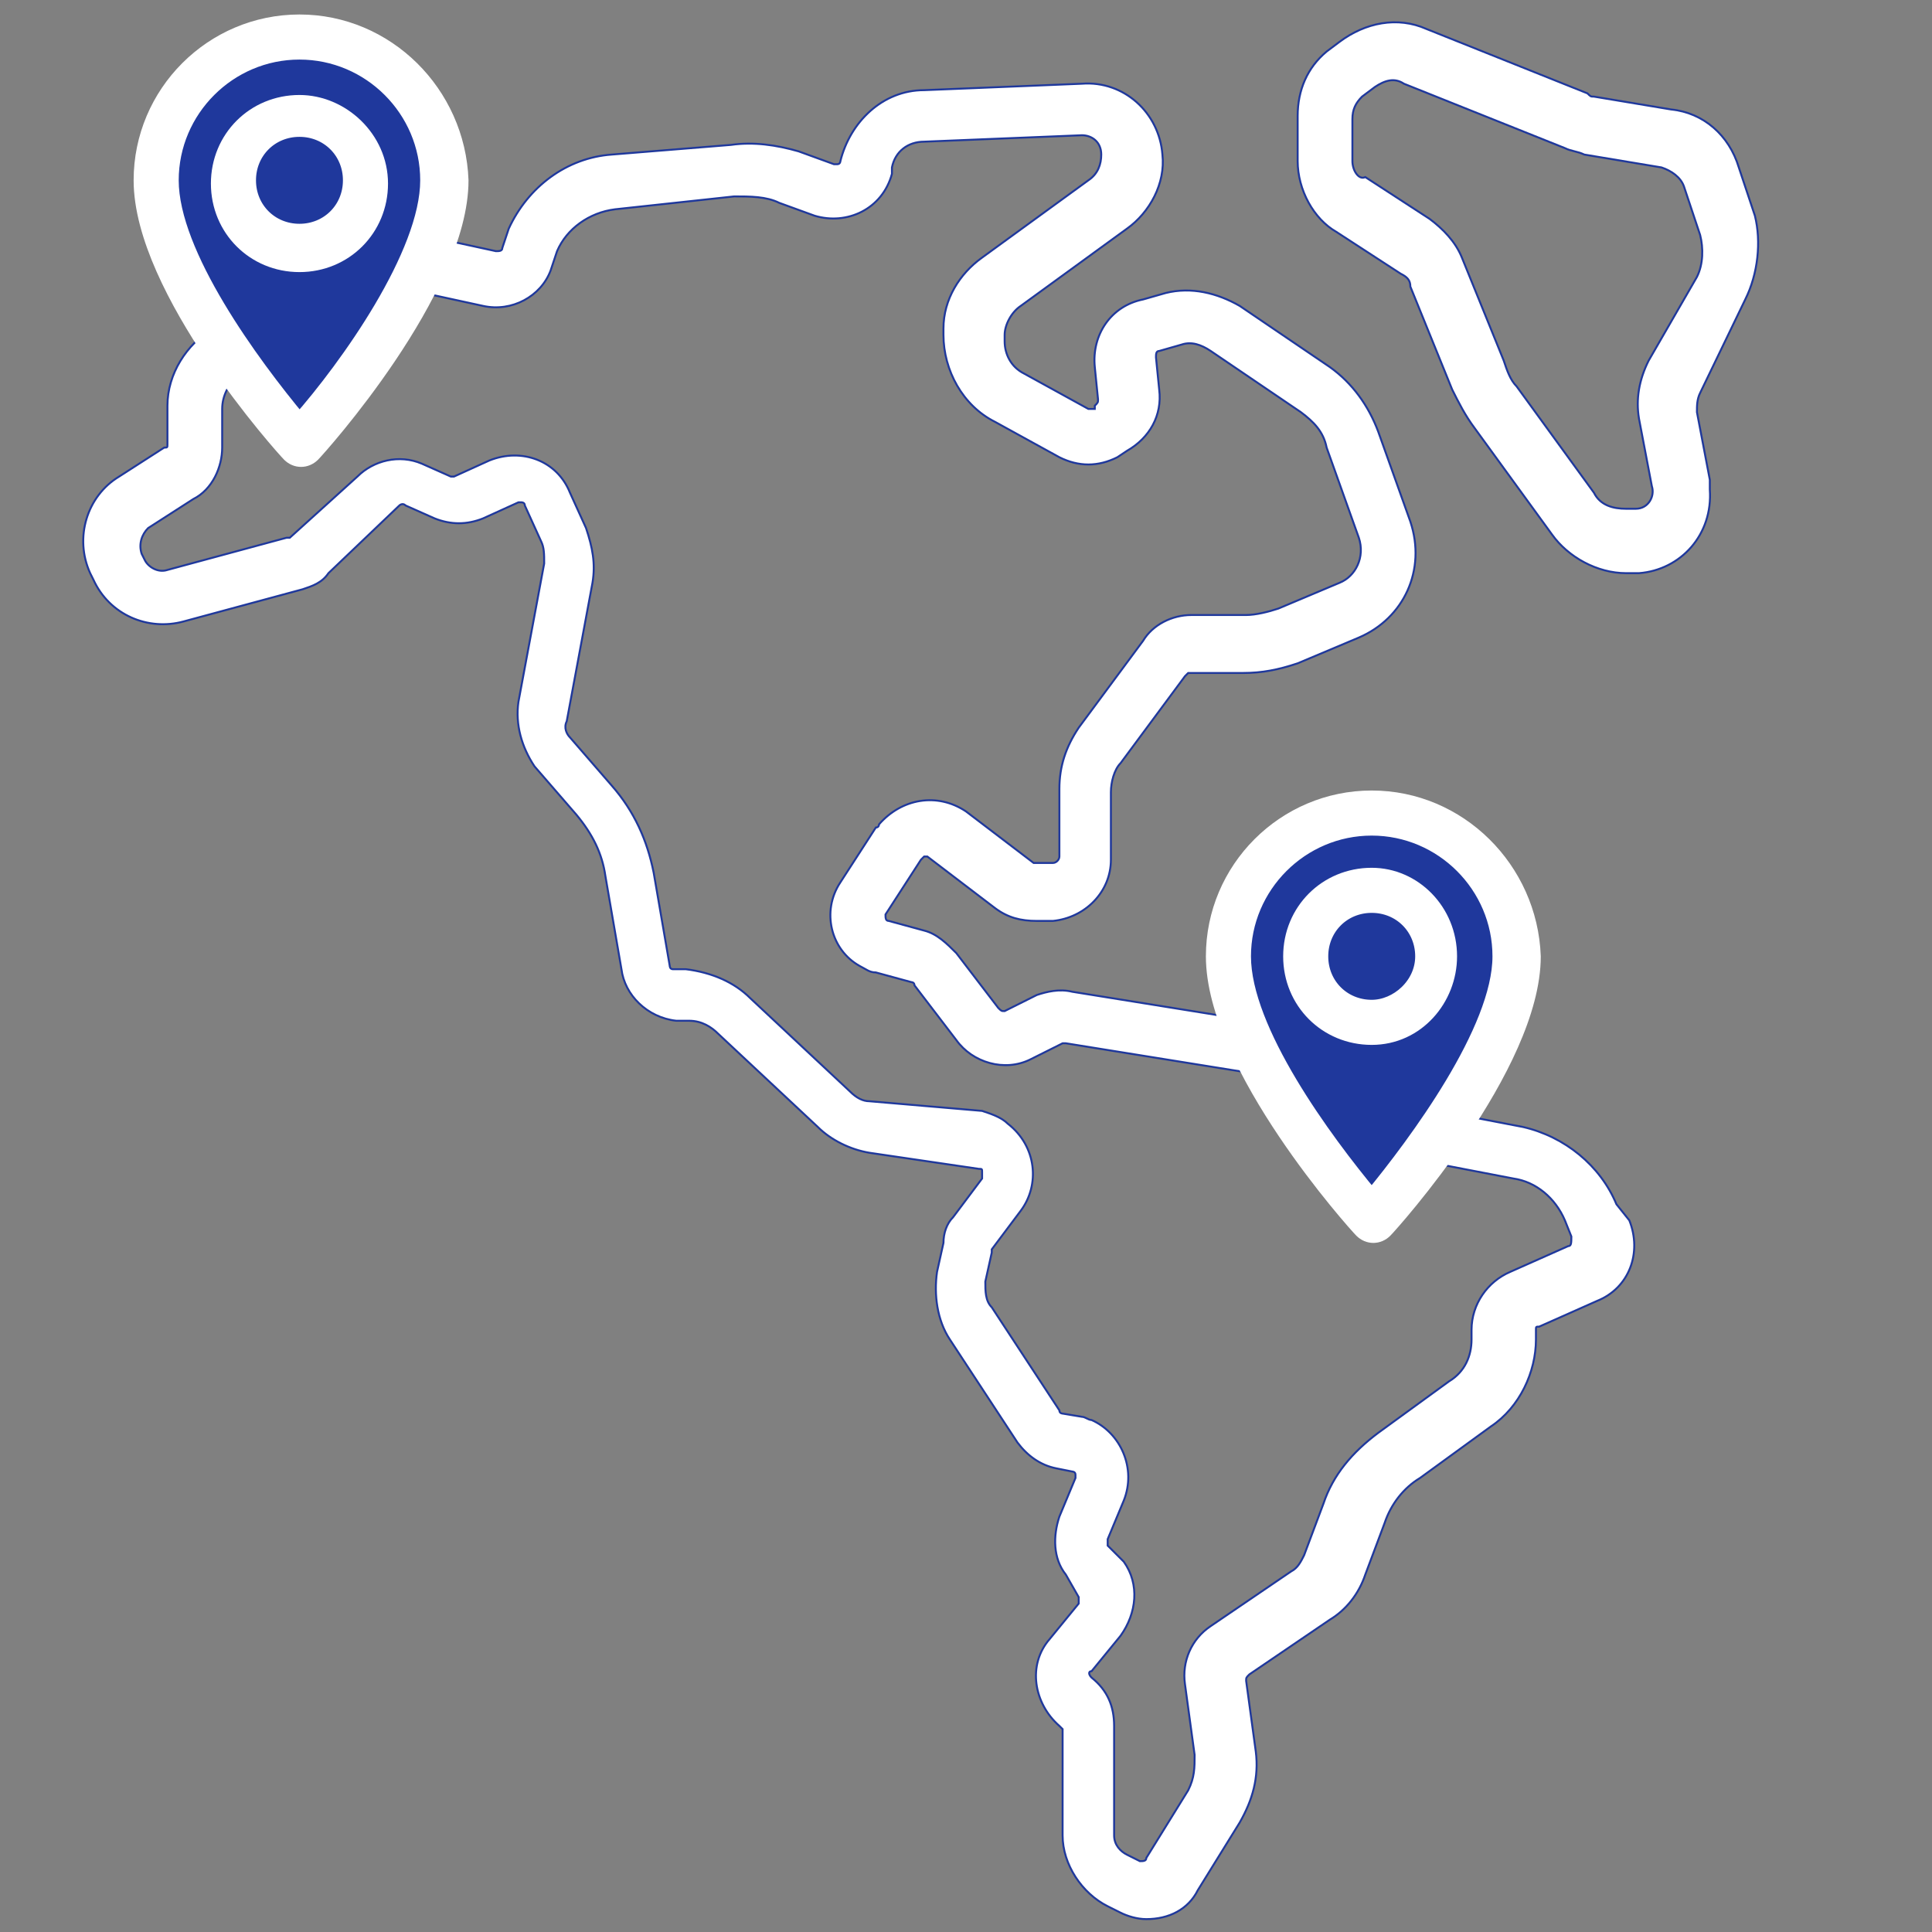 <?xml version="1.0" encoding="utf-8"?>
<!-- Generator: Adobe Illustrator 24.3.0, SVG Export Plug-In . SVG Version: 6.00 Build 0)  -->
<svg version="1.1" id="Layer_1" xmlns="http://www.w3.org/2000/svg" xmlns:xlink="http://www.w3.org/1999/xlink" x="0px" y="0px"
	 viewBox="0 0 60 60" style="enable-background:new 0 0 60 60;" xml:space="preserve">
<rect x="0" y="0" width="60" height="60" fill="#808080" stroke="none"/>
<style type="text/css">
	.st0{fill:#FFFFFF;stroke:#1F389C;stroke-width:6.000000e-02;stroke-miterlimit:10;}
	.st1{fill:#1F389C;}
	.st2{fill:#FFFFFF;stroke:#FFFFFF;stroke-width:0.5;stroke-miterlimit:10;}
	.st3{fill:#91004D;}
</style>
<g>
	<path class="st0" d="M50.2,37.4c-0.5-1.2-1.6-2.1-2.9-2.4l-2.6-0.5c0,0-0.1,0-0.1-0.1L44,33.6c-0.4-0.7-1.2-1.2-2-1.4l-8.7-1.4
		c-0.4-0.1-0.8,0-1.1,0.1l-1,0.5c-0.1,0-0.1,0-0.2-0.1l-1.3-1.7c-0.3-0.3-0.6-0.6-1-0.7l-1.1-0.3c-0.1,0-0.1-0.1-0.1-0.2l0,0
		l1.1-1.7l0.1-0.1h0.1l2.1,1.6c0.4,0.3,0.8,0.4,1.3,0.4h0.5c1-0.1,1.8-0.9,1.8-1.9v-2.1c0-0.3,0.1-0.7,0.3-0.9l2-2.7l0.1-0.1h1.7
		c0.6,0,1.1-0.1,1.7-0.3l1.9-0.8c1.4-0.6,2.1-2.1,1.6-3.6l-1-2.8c-0.3-0.8-0.8-1.5-1.5-2l-2.8-1.9c-0.7-0.4-1.5-0.6-2.3-0.4
		l-0.7,0.2c-1,0.2-1.6,1.1-1.5,2.1l0.1,1c0,0.1,0,0.1-0.1,0.2v0.1c0,0-0.1,0-0.2,0l-2-1.1c-0.4-0.2-0.6-0.6-0.6-1v-0.2
		c0-0.3,0.2-0.7,0.5-0.9L35,7.1c0.7-0.5,1.2-1.4,1.1-2.3c-0.1-1.3-1.2-2.3-2.5-2.2l-4.9,0.2c-1.3,0-2.3,1-2.6,2.2c0,0,0,0.1-0.1,0.1
		h-0.1l-1.1-0.4c-0.7-0.2-1.4-0.3-2.1-0.2L19,4.8c-1.4,0.1-2.6,1-3.2,2.3l-0.2,0.6c0,0.1-0.1,0.1-0.2,0.1l-2.3-0.5
		c-0.8-0.2-1.7,0-2.5,0.4l-4,2.5c-0.8,0.5-1.4,1.4-1.4,2.4v1.2c0,0.1,0,0.1-0.1,0.1l-1.4,0.9c-1,0.6-1.4,1.9-0.9,3L2.9,18
		c0.5,1.1,1.7,1.6,2.8,1.3l0,0l3.7-1c0.3-0.1,0.6-0.2,0.8-0.5l2.2-2.1c0,0,0.1-0.1,0.2,0l0.9,0.4c0.5,0.2,1,0.2,1.5,0l1.1-0.5h0.1
		c0,0,0.1,0,0.1,0.1l0.5,1.1c0.1,0.2,0.1,0.4,0.1,0.7l-0.8,4.3c-0.1,0.7,0.1,1.4,0.5,2l1.3,1.5c0.5,0.6,0.8,1.2,0.9,1.9l0.5,2.9
		c0.1,0.8,0.8,1.5,1.7,1.6h0.4c0.4,0,0.7,0.2,0.9,0.4l3.1,2.9c0.4,0.4,1,0.7,1.6,0.8l3.4,0.5c0.1,0,0.1,0,0.1,0.1s0,0.1,0,0.2
		l-0.9,1.2c-0.2,0.2-0.3,0.5-0.3,0.8l-0.2,0.9c-0.1,0.7,0,1.5,0.4,2.1l2.1,3.2c0.3,0.4,0.7,0.7,1.2,0.8l0.5,0.1c0,0,0.1,0,0.1,0.1
		v0.1l-0.5,1.2c-0.2,0.6-0.2,1.3,0.2,1.8l0.4,0.7c0,0.1,0,0.1,0,0.2l-0.9,1.1c-0.7,0.8-0.5,2,0.3,2.7l0.1,0.1V57
		c0,0.9,0.6,1.8,1.4,2.2l0.4,0.2c0.2,0.1,0.5,0.2,0.8,0.2c0.7,0,1.3-0.3,1.6-0.9l1.3-2.1c0.4-0.7,0.6-1.4,0.5-2.2l-0.3-2.2
		c0-0.1,0-0.1,0.1-0.2l2.5-1.7c0.5-0.3,0.9-0.8,1.1-1.4l0.6-1.6c0.2-0.6,0.6-1.1,1.1-1.4l2.2-1.6c0.9-0.6,1.4-1.7,1.4-2.7v-0.3
		c0-0.1,0-0.1,0.1-0.1l1.8-0.8c1-0.4,1.4-1.5,1-2.5L50.2,37.4z M48.7,38.7l-1.8,0.8c-0.7,0.3-1.2,1-1.2,1.8v0.3c0,0.5-0.2,1-0.7,1.3
		l-2.2,1.6c-0.8,0.6-1.4,1.3-1.7,2.2l-0.6,1.6c-0.1,0.2-0.2,0.4-0.4,0.5l-2.5,1.7c-0.6,0.4-0.9,1.1-0.8,1.8l0.3,2.2
		c0,0.4,0,0.7-0.2,1.1l-1.3,2.1c0,0.1-0.1,0.1-0.2,0.1L35,57.6c-0.2-0.1-0.4-0.3-0.4-0.6v-3.4c0-0.6-0.2-1.1-0.7-1.5
		c-0.1-0.1-0.1-0.2,0-0.2l0.9-1.1c0.5-0.7,0.6-1.6,0.1-2.3L34.4,48c0,0,0-0.1,0-0.2l0.5-1.2c0.4-1-0.1-2.1-1-2.5
		c-0.1,0-0.2-0.1-0.3-0.1L33,43.9c0,0-0.1,0-0.1-0.1l-2.1-3.2c-0.2-0.2-0.2-0.5-0.2-0.8l0.2-0.9c0,0,0,0,0-0.1l0.9-1.2
		c0.6-0.8,0.5-2-0.4-2.7c-0.2-0.2-0.5-0.3-0.8-0.4L27,34.2c-0.2,0-0.4-0.1-0.6-0.3L23.3,31c-0.5-0.5-1.2-0.8-2-0.9h-0.4
		c-0.1,0-0.1-0.1-0.1-0.1l-0.5-2.9c-0.2-1-0.6-1.9-1.3-2.7l-1.3-1.5c-0.1-0.1-0.2-0.3-0.1-0.5l0.8-4.3c0.1-0.6,0-1.1-0.2-1.7
		l-0.5-1.1c-0.4-1-1.5-1.4-2.5-1l0,0l-1.1,0.5H14l-0.9-0.4c-0.7-0.3-1.5-0.1-2,0.4L9,16.7c0,0,0,0-0.1,0l-3.7,1
		c-0.3,0.1-0.6-0.1-0.7-0.3l-0.1-0.2c-0.1-0.3,0-0.6,0.2-0.8L6,15.5c0.6-0.3,0.9-1,0.9-1.6v-1.2c0-0.4,0.2-0.8,0.5-1l4-2.5
		C11.9,9,12.3,8.9,12.7,9L15,9.5c0.9,0.2,1.8-0.3,2.1-1.1l0.2-0.6c0.3-0.7,1-1.2,1.8-1.3l3.7-0.4c0.5,0,1,0,1.4,0.2l1.1,0.4
		c1,0.3,2.1-0.2,2.4-1.3c0-0.1,0-0.1,0-0.2c0.1-0.5,0.5-0.8,1-0.8l4.9-0.2c0.3,0,0.6,0.2,0.6,0.6l0,0c0,0.3-0.1,0.6-0.4,0.8L30.5,8
		c-0.7,0.5-1.2,1.3-1.2,2.2v0.2c0,1.1,0.6,2.2,1.6,2.7l2,1.1c0.6,0.3,1.2,0.3,1.8,0L35,14c0.7-0.4,1.1-1.1,1-1.9l-0.1-1
		c0-0.1,0-0.2,0.1-0.2l0.7-0.2c0.3-0.1,0.6,0,0.9,0.2l2.8,1.9c0.4,0.3,0.7,0.6,0.8,1.1l1,2.8c0.2,0.6-0.1,1.2-0.6,1.4l-1.9,0.8
		c-0.3,0.1-0.7,0.2-1,0.2H37c-0.6,0-1.2,0.3-1.5,0.8l-2,2.7c-0.4,0.6-0.6,1.2-0.6,1.9v2.1c0,0.1-0.1,0.2-0.2,0.2h-0.5h-0.1L30,25.2
		c-0.9-0.6-2-0.4-2.7,0.4c0,0,0,0.1-0.1,0.1l-1.1,1.7c-0.6,0.9-0.3,2.1,0.6,2.6c0.2,0.1,0.3,0.2,0.5,0.2l1.1,0.3c0,0,0.1,0,0.1,0.1
		l1.3,1.7c0.5,0.7,1.5,1,2.3,0.6l1-0.5h0.1l8.7,1.4c0.3,0.1,0.6,0.3,0.8,0.5l0.5,0.9c0.3,0.5,0.8,0.8,1.3,0.9l2.6,0.5
		c0.7,0.1,1.3,0.6,1.6,1.3l0.2,0.5C48.8,38.6,48.8,38.7,48.7,38.7z"/>
	<path class="st0" d="M54.2,9.3c0.4-0.8,0.5-1.8,0.3-2.6L54,5.2c-0.3-1-1.1-1.7-2.1-1.8L49.5,3c-0.1,0-0.1,0-0.2-0.1l-5-2
		c-0.9-0.4-1.9-0.2-2.7,0.4l-0.4,0.3c-0.6,0.5-0.9,1.2-0.9,2V5c0,0.9,0.5,1.8,1.2,2.2l2,1.3c0.2,0.1,0.3,0.2,0.3,0.4l1.3,3.2
		c0.2,0.4,0.4,0.8,0.7,1.2l2.4,3.3c0.5,0.7,1.4,1.2,2.3,1.2c0.1,0,0.1,0,0.2,0h0.2c1.3-0.1,2.3-1.2,2.2-2.6c0-0.1,0-0.2,0-0.3
		l-0.4-2.1c0-0.2,0-0.4,0.1-0.6L54.2,9.3z M51.2,11.2c-0.3,0.6-0.4,1.2-0.3,1.8l0.4,2.1c0.1,0.3-0.1,0.7-0.5,0.7h-0.1h-0.2
		c-0.4,0-0.8-0.1-1-0.5L47.1,12c-0.2-0.2-0.3-0.5-0.4-0.8L45.4,8c-0.2-0.5-0.6-0.9-1-1.2l-2-1.3C42.2,5.6,42,5.3,42,5V3.7
		c0-0.3,0.1-0.5,0.3-0.7l0.4-0.3l0,0c0.3-0.2,0.6-0.3,0.9-0.1l5,2c0.2,0.1,0.4,0.1,0.6,0.2l2.4,0.4c0.3,0.1,0.6,0.3,0.7,0.6l0.5,1.5
		c0.1,0.4,0.1,0.9-0.1,1.3L51.2,11.2z"/>
</g>
<polygon class="st1" points="8.8,13.5 4.9,7 4.9,4.7 5.3,3.5 6.4,2 7.7,1.4 9.3,1.2 10.3,1.4 11.3,1.6 12.1,2.5 13.1,3.2 13.3,4.5 
	13.8,5.8 13.5,7.4 12.6,9.4 11.5,11.2 10.5,13.1 9.6,14.1 "/>
<circle class="st1" cx="9.3" cy="5.6" r="1.6"/>
<g>
	<g>
		<path class="st2" d="M9.3,0.7c-2.7,0-4.9,2.2-4.9,4.9c0,3.4,4.4,8.3,4.6,8.5c0.2,0.2,0.5,0.2,0.7,0s4.6-5.1,4.6-8.5
			C14.2,2.9,12,0.7,9.3,0.7z M9.3,13.1c-1.5-1.8-4-5.2-4-7.5c0-2.2,1.8-4,4-4s4,1.8,4,4C13.3,7.9,10.8,11.4,9.3,13.1z"/>
	</g>
</g>
<g>
	<g>
		<path class="st2" d="M9.3,3.2c-1.4,0-2.5,1.1-2.5,2.5s1.1,2.5,2.5,2.5s2.5-1.1,2.5-2.5S10.6,3.2,9.3,3.2z M9.3,7.2
			c-0.9,0-1.6-0.7-1.6-1.6S8.4,4,9.3,4c0.9,0,1.6,0.7,1.6,1.6S10.2,7.2,9.3,7.2z"/>
	</g>
</g>
<polygon class="st1" points="42.1,37.6 38.1,31 38.1,28.8 38.5,27.6 39.7,26.1 41,25.4 42.6,25.3 43.6,25.5 44.6,25.7 45.4,26.5 
	46.4,27.2 46.6,28.5 47.1,29.9 46.8,31.4 45.9,33.5 44.8,35.3 43.8,37.1 42.9,38.2 "/>
<circle class="st1" cx="42.6" cy="29.7" r="1.6"/>
<g>
	<g>
		<path class="st2" d="M42.6,24.8c-2.7,0-4.9,2.2-4.9,4.9c0,3.4,4.4,8.3,4.6,8.5c0.2,0.2,0.5,0.2,0.7,0s4.6-5.1,4.6-8.5
			C47.5,27,45.3,24.8,42.6,24.8z M42.6,37.2c-1.5-1.8-4-5.2-4-7.5c0-2.2,1.8-4,4-4s4,1.8,4,4C46.6,32,44,35.5,42.6,37.2z"/>
	</g>
</g>
<g>
	<g>
		<path class="st2" d="M42.6,27.2c-1.4,0-2.5,1.1-2.5,2.5s1.1,2.5,2.5,2.5S45,31,45,29.7C45,28.3,43.9,27.2,42.6,27.2z M42.6,31.3
			c-0.9,0-1.6-0.7-1.6-1.6s0.7-1.6,1.6-1.6s1.6,0.7,1.6,1.6S43.4,31.3,42.6,31.3z"/>
	</g>
</g>
<rect x="73.6" y="14.5" transform="matrix(0.941 -0.339 0.339 0.941 -0.756 26.103)" class="st3" width="1.6" height="1.5"/>
</svg>
